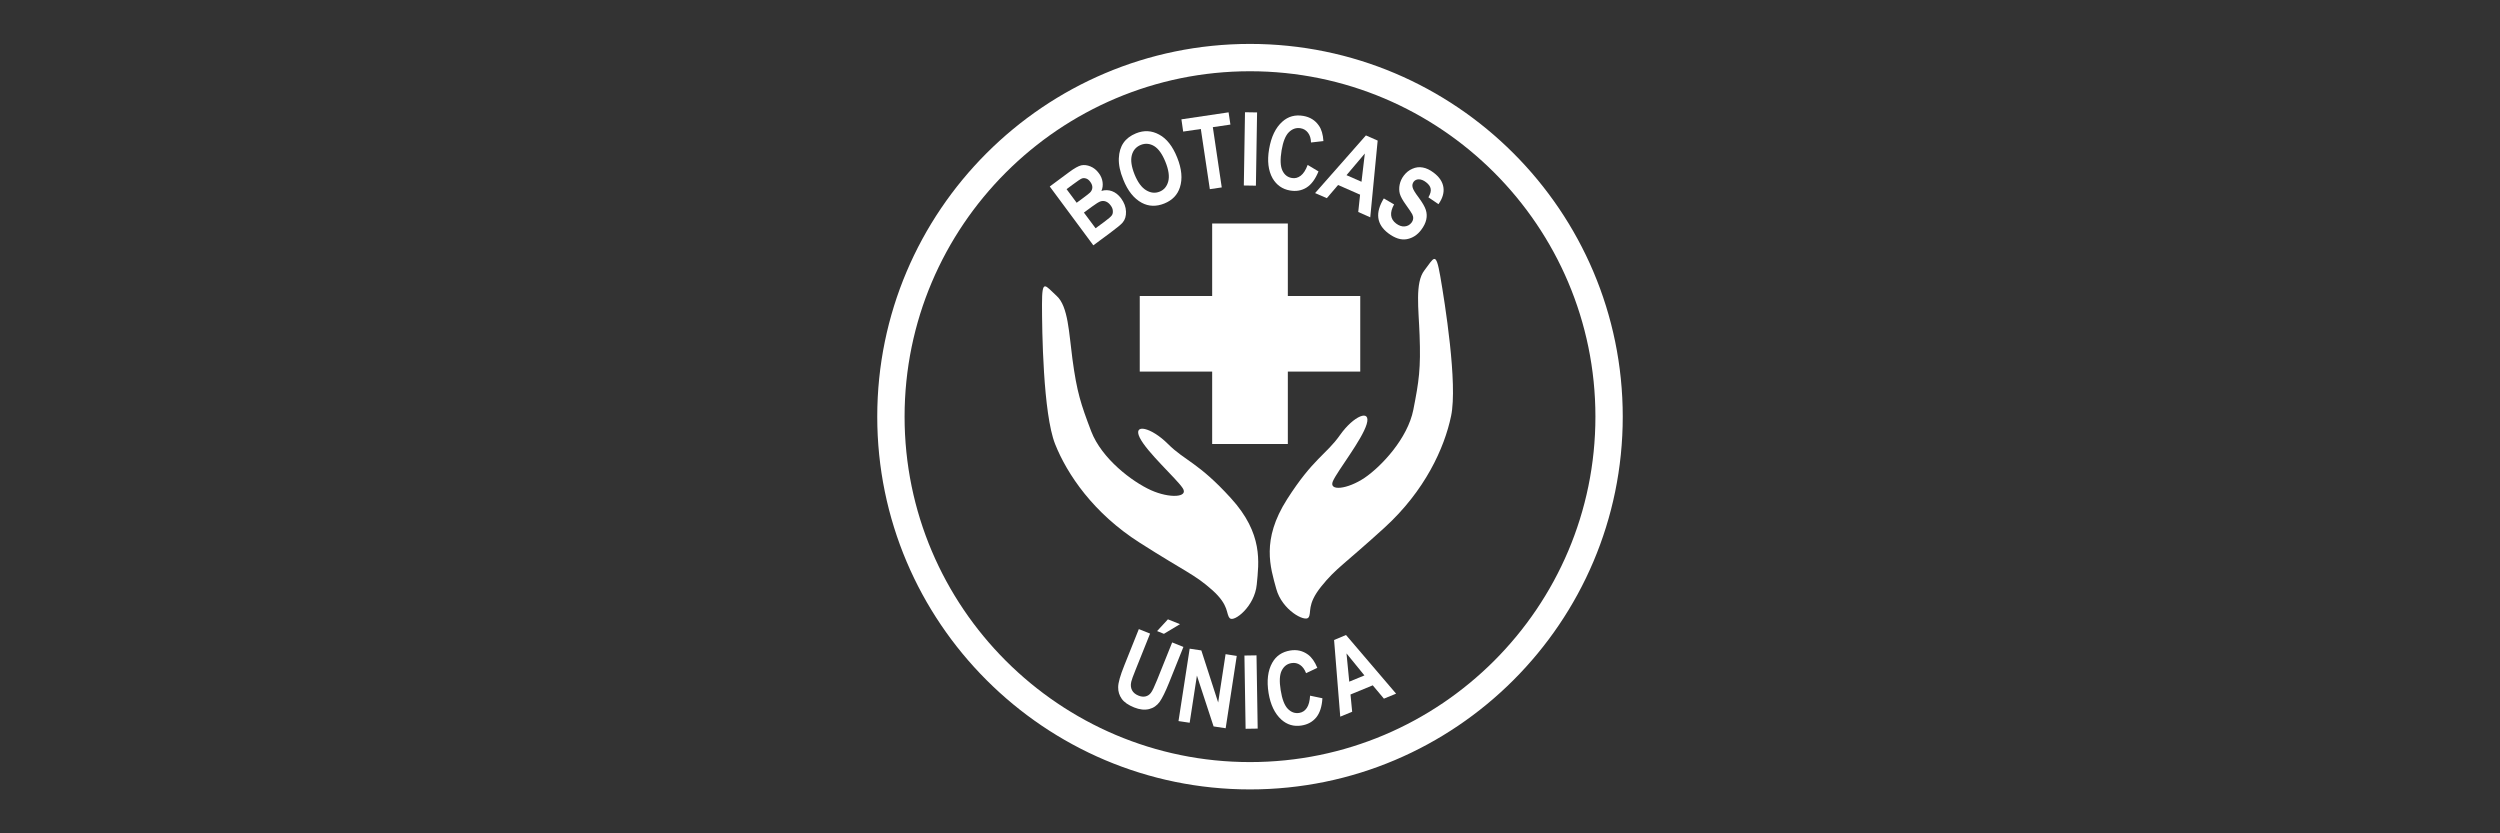<svg xmlns="http://www.w3.org/2000/svg" xmlns:xlink="http://www.w3.org/1999/xlink" x="0px" y="0px" viewBox="0 0 300 100" style="enable-background:new 0 0 300 100;" xml:space="preserve"><rect x="0" y="0" width="300" height="100" fill="#333333" stroke="none"/><style type="text/css">	.Sombra_x0020_paralela{fill:none;}	.Esquinas_x0020_redondeadas_x0020_2_x0020_pt_x002E_{fill:#FFFFFF;stroke:#211915;stroke-miterlimit:10;}	.Reflejo_x0020_vivo_x0020_X{fill:none;}	.Bisel_x0020_suave{fill:url(#SVGID_1_);}	.Atardecer{fill:#FFFFFF;}	.Follaje_GS{fill:#F8E000;}	.Pompadour_GS{fill-rule:evenodd;clip-rule:evenodd;fill:#80AFDD;}	.st0{fill:#1D1F25;}	.st1{fill:#FFFFFF;}	.st2{fill-rule:evenodd;clip-rule:evenodd;fill:#FFFFFF;}	.st3{fill:none;stroke:#FFFFFF;stroke-width:0.926;stroke-miterlimit:10;}	.st4{fill:none;stroke:#FFFFFF;stroke-width:2;stroke-miterlimit:10;}	.st5{opacity:0.6;fill:#FFFFFF;}	.st6{opacity:0.6;}	.st7{fill:none;stroke:#000000;stroke-width:1.5;stroke-miterlimit:10;}	.st8{fill:none;stroke:#000000;stroke-width:0.941;stroke-miterlimit:10;}	.st9{fill:none;stroke:#000000;stroke-width:1.2;stroke-miterlimit:10;}	.st10{fill:none;stroke:#000000;stroke-width:3.4;stroke-miterlimit:10;}	.st11{fill:none;stroke:#000000;stroke-width:2.143;stroke-miterlimit:10;}	.st12{fill:none;stroke:#000000;stroke-width:1.914;stroke-miterlimit:10;}	.st13{fill:none;stroke:#000000;stroke-width:1.286;stroke-miterlimit:10;}	.st14{fill:none;stroke:#000000;stroke-width:1.714;stroke-miterlimit:10;}	.st15{fill:#6B6B6B;}	.st16{fill:none;stroke:#000000;stroke-width:3.026;stroke-miterlimit:10;}	.st17{fill:none;stroke:#000000;stroke-width:2.27;stroke-miterlimit:10;}	.st18{fill:none;stroke:#000000;stroke-width:1.27;stroke-miterlimit:10;}	.st19{fill:none;stroke:#000000;stroke-width:0.647;stroke-linecap:round;stroke-miterlimit:10;}</style><linearGradient id="SVGID_1_" gradientUnits="userSpaceOnUse" x1="0.196" y1="-2639.84" x2="0.903" y2="-2639.133">	<stop offset="0" style="stop-color:#E8E9EC"></stop>	<stop offset="0.174" style="stop-color:#E4E5E8"></stop>	<stop offset="0.352" style="stop-color:#D8D9DC"></stop>	<stop offset="0.533" style="stop-color:#C3C5C7"></stop>	<stop offset="0.715" style="stop-color:#A7A9AA"></stop>	<stop offset="0.896" style="stop-color:#828586"></stop>	<stop offset="1" style="stop-color:#6A6D6D"></stop></linearGradient><g id="Capa_1"></g><g id="Capa_2">	<g>		<polygon class="st1" points="154.54,53.28 154.54,44.59 163.23,44.59 163.23,35.52 154.54,35.52 154.54,26.82 145.46,26.82    145.46,35.52 136.77,35.52 136.77,44.59 145.46,44.59 145.46,53.28   "></polygon>		<path class="st1" d="M150,5.27c-24.66,0-44.73,20.06-44.73,44.73S125.34,94.73,150,94.73S194.73,74.66,194.73,50   S174.66,5.27,150,5.27z M150,91.45c-22.86,0-41.45-18.59-41.45-41.45S127.14,8.55,150,8.55c22.86,0,41.45,18.59,41.45,41.45   S172.86,91.45,150,91.45z"></path>		<path class="st1" d="M140.16,53.28c-2.02-2.02-4.26-2.52-3.39-0.76c0.87,1.76,4.4,4.91,5.15,6.05c0.76,1.13-1.57,1.26-3.81,0.25   c-2.24-1.01-5.9-3.77-7.16-7.05c-1.25-3.28-1.72-4.69-2.26-8.7c-0.42-3.12-0.5-6.3-1.89-7.56c-1.39-1.26-1.76-2.14-1.76,1.01   c0,3.15,0.13,13.1,1.57,16.76c1.45,3.65,4.62,8.32,10.15,11.84c5.53,3.53,6.56,3.78,8.69,5.67c2.13,1.89,1.63,2.9,2.13,3.4   c0.5,0.5,2.98-1.4,3.23-4.05c0.25-2.65,0.8-6.09-3.11-10.37C143.81,55.49,142.18,55.3,140.16,53.28z"></path>		<path class="st1" d="M170.93,32.44c-1.15,1.48-0.69,4.62-0.58,7.77c0.15,4.04-0.07,5.51-0.75,8.96c-0.68,3.44-3.82,6.79-5.85,8.17   c-2.03,1.37-4.35,1.65-3.8,0.4c0.55-1.25,3.49-4.95,4.05-6.84c0.56-1.89-1.57-1.01-3.21,1.32c-1.64,2.33-3.22,2.8-6.34,7.69   c-3.12,4.89-2,8.18-1.3,10.75s3.46,4.02,3.87,3.44c0.41-0.58-0.26-1.49,1.52-3.71c1.78-2.22,2.75-2.65,7.6-7.07   c4.85-4.42,7.19-9.55,7.99-13.4c0.81-3.85-0.76-13.68-1.3-16.78S172.08,30.96,170.93,32.44z"></path>		<path class="st1" d="M133.16,27.99c0.85-0.63,1.38-1.06,1.57-1.3c0.28-0.33,0.41-0.77,0.39-1.31c-0.02-0.54-0.21-1.06-0.59-1.58   c-0.31-0.42-0.68-0.71-1.09-0.86c-0.41-0.15-0.84-0.16-1.27-0.03c0.14-0.31,0.19-0.66,0.14-1.05c-0.05-0.39-0.2-0.75-0.46-1.09   c-0.27-0.37-0.61-0.64-1-0.8c-0.39-0.16-0.76-0.2-1.1-0.13c-0.34,0.08-0.83,0.35-1.46,0.82l-2.32,1.72l5.23,7.06L133.16,27.99z    M129.2,24.33l-1.21-1.63l0.67-0.5c0.62-0.46,1-0.72,1.16-0.78c0.15-0.06,0.32-0.06,0.51,0c0.19,0.06,0.36,0.2,0.51,0.41   c0.17,0.23,0.25,0.46,0.24,0.68c-0.01,0.22-0.1,0.42-0.28,0.6c-0.1,0.1-0.38,0.32-0.84,0.66L129.2,24.33z M131.02,24.81   c0.5-0.37,0.86-0.59,1.06-0.65c0.2-0.06,0.41-0.06,0.62,0.02c0.21,0.08,0.4,0.23,0.57,0.46c0.17,0.22,0.26,0.44,0.27,0.66   c0.02,0.21-0.02,0.4-0.12,0.54c-0.1,0.15-0.39,0.4-0.86,0.75l-1.09,0.8l-1.4-1.88L131.02,24.81z"></path>		<path class="st1" d="M137.02,24.34c0.83,0.44,1.73,0.47,2.7,0.08c0.96-0.39,1.58-1.03,1.87-1.94c0.33-1.02,0.22-2.22-0.33-3.58   c-0.54-1.35-1.26-2.27-2.16-2.75c-0.9-0.49-1.82-0.54-2.78-0.15c-0.66,0.27-1.16,0.65-1.5,1.14c-0.34,0.49-0.53,1.11-0.56,1.86   c-0.03,0.74,0.14,1.6,0.54,2.57C135.33,22.9,136.07,23.83,137.02,24.34z M135.82,18.62c0.16-0.6,0.52-1,1.07-1.23   c0.55-0.22,1.09-0.17,1.61,0.14c0.52,0.32,0.97,0.95,1.35,1.89c0.39,0.96,0.5,1.75,0.34,2.35s-0.51,1.02-1.04,1.23   c-0.53,0.21-1.06,0.16-1.61-0.17c-0.55-0.33-1.01-0.96-1.39-1.89C135.77,19.99,135.66,19.22,135.82,18.62z"></path>		<polygon class="st1" points="144.1,15.48 145.18,22.7 146.61,22.49 145.54,15.26 147.65,14.95 147.43,13.48 141.77,14.32    141.98,15.79   "></polygon>					<rect x="145.69" y="17.17" transform="matrix(0.016 -1 1 0.016 129.758 167.674)" class="st1" width="8.79" height="1.45"></rect>		<path class="st1" d="M154.8,22.86c0.74,0.13,1.4,0.01,1.98-0.35s1.06-1.01,1.44-1.94l-1.3-0.78c-0.23,0.62-0.51,1.05-0.84,1.3   c-0.33,0.25-0.68,0.34-1.06,0.27c-0.52-0.09-0.9-0.39-1.14-0.91c-0.24-0.52-0.27-1.32-0.09-2.41c0.18-1.05,0.47-1.78,0.88-2.18   c0.41-0.4,0.88-0.56,1.4-0.47c0.37,0.06,0.66,0.24,0.89,0.54s0.35,0.69,0.36,1.17l1.49-0.17c-0.05-0.79-0.23-1.41-0.55-1.86   c-0.44-0.64-1.06-1.02-1.86-1.16c-0.98-0.17-1.82,0.06-2.52,0.69c-0.81,0.72-1.34,1.82-1.59,3.3c-0.24,1.4-0.1,2.57,0.42,3.5   C153.19,22.21,153.88,22.7,154.8,22.86z"></path>		<path class="st1" d="M159.22,23.78l1.35-1.58l2.64,1.16l-0.22,2.08l1.44,0.64l0.89-9.21l-1.41-0.62l-6.1,6.92L159.22,23.78z    M163.78,18.42l-0.4,3.39l-1.8-0.79L163.78,18.42z"></path>		<path class="st1" d="M166.59,27.99c0.8,0.6,1.54,0.84,2.23,0.71c0.69-0.13,1.26-0.5,1.72-1.11c0.32-0.42,0.52-0.83,0.61-1.23   c0.09-0.4,0.07-0.79-0.05-1.17s-0.41-0.88-0.86-1.49c-0.43-0.57-0.68-0.98-0.73-1.23c-0.06-0.25-0.01-0.46,0.13-0.66   c0.15-0.19,0.35-0.29,0.62-0.29c0.27,0,0.56,0.11,0.87,0.35c0.31,0.24,0.5,0.49,0.55,0.77c0.06,0.28-0.03,0.62-0.27,1.04   l1.21,0.82c0.49-0.7,0.69-1.37,0.59-2.03c-0.1-0.65-0.49-1.24-1.17-1.75c-0.45-0.34-0.89-0.55-1.31-0.62   c-0.42-0.08-0.84-0.03-1.24,0.15c-0.41,0.17-0.75,0.45-1.04,0.83c-0.25,0.33-0.41,0.69-0.49,1.07c-0.08,0.39-0.07,0.76,0.02,1.1   c0.1,0.35,0.34,0.78,0.72,1.31c0.42,0.59,0.68,0.97,0.77,1.15c0.09,0.18,0.13,0.35,0.11,0.52c-0.01,0.16-0.08,0.33-0.2,0.49   c-0.21,0.27-0.48,0.42-0.82,0.45c-0.34,0.03-0.68-0.09-1.03-0.35c-0.71-0.54-0.79-1.3-0.24-2.29l-1.23-0.72   C165,25.53,165.18,26.92,166.59,27.99z"></path>		<polygon class="st1" points="140.15,74.32 138.85,75.73 139.67,76.06 141.6,74.9   "></polygon>		<path class="st1" d="M140.66,77.09l-1.81,4.51c-0.33,0.81-0.57,1.33-0.75,1.55c-0.17,0.22-0.38,0.36-0.64,0.42   c-0.25,0.06-0.54,0.03-0.85-0.1c-0.37-0.15-0.63-0.37-0.77-0.65c-0.15-0.29-0.18-0.62-0.09-1.01c0.05-0.22,0.21-0.67,0.49-1.36   l1.77-4.42l-1.35-0.54l-1.74,4.35c-0.49,1.22-0.74,2.09-0.74,2.62c-0.01,0.53,0.14,0.99,0.43,1.4c0.29,0.41,0.79,0.75,1.48,1.03   c0.67,0.27,1.27,0.33,1.8,0.2s0.95-0.43,1.27-0.87c0.31-0.44,0.69-1.21,1.13-2.3l1.72-4.29L140.66,77.09z"></path>		<polygon class="st1" points="146.18,84.3 144.16,78.05 142.76,77.84 141.42,86.53 142.76,86.73 143.63,81.07 145.63,87.17    147.08,87.39 148.41,78.71 147.07,78.5   "></polygon>					<rect x="149.4" y="78.61" transform="matrix(1 -0.016 0.016 1 -1.326 2.445)" class="st1" width="1.45" height="8.79"></rect>		<path class="st1" d="M156.82,84.95c-0.23,0.34-0.53,0.54-0.91,0.6c-0.52,0.08-0.97-0.08-1.37-0.49c-0.4-0.41-0.69-1.16-0.86-2.25   c-0.17-1.05-0.13-1.84,0.13-2.35c0.26-0.51,0.65-0.81,1.18-0.89c0.37-0.06,0.71,0.01,1.02,0.22c0.31,0.21,0.55,0.54,0.72,0.99   l1.35-0.64c-0.3-0.73-0.67-1.26-1.12-1.59c-0.63-0.46-1.34-0.62-2.13-0.49c-0.98,0.16-1.7,0.65-2.16,1.47   c-0.53,0.94-0.68,2.16-0.44,3.64c0.23,1.4,0.74,2.46,1.53,3.18c0.69,0.62,1.5,0.86,2.43,0.71c0.74-0.12,1.32-0.44,1.76-0.97   c0.43-0.53,0.68-1.3,0.74-2.3l-1.48-0.31C157.17,84.11,157.05,84.61,156.82,84.95z"></path>		<path class="st1" d="M160.09,76.8l0.74,9.2l1.43-0.59l-0.2-2.07l2.67-1.1l1.34,1.6l1.46-0.6l-6.01-7.04L160.09,76.8z    M163.73,81.05l-1.82,0.75l-0.33-3.39L163.73,81.05z"></path>	</g></g></svg>